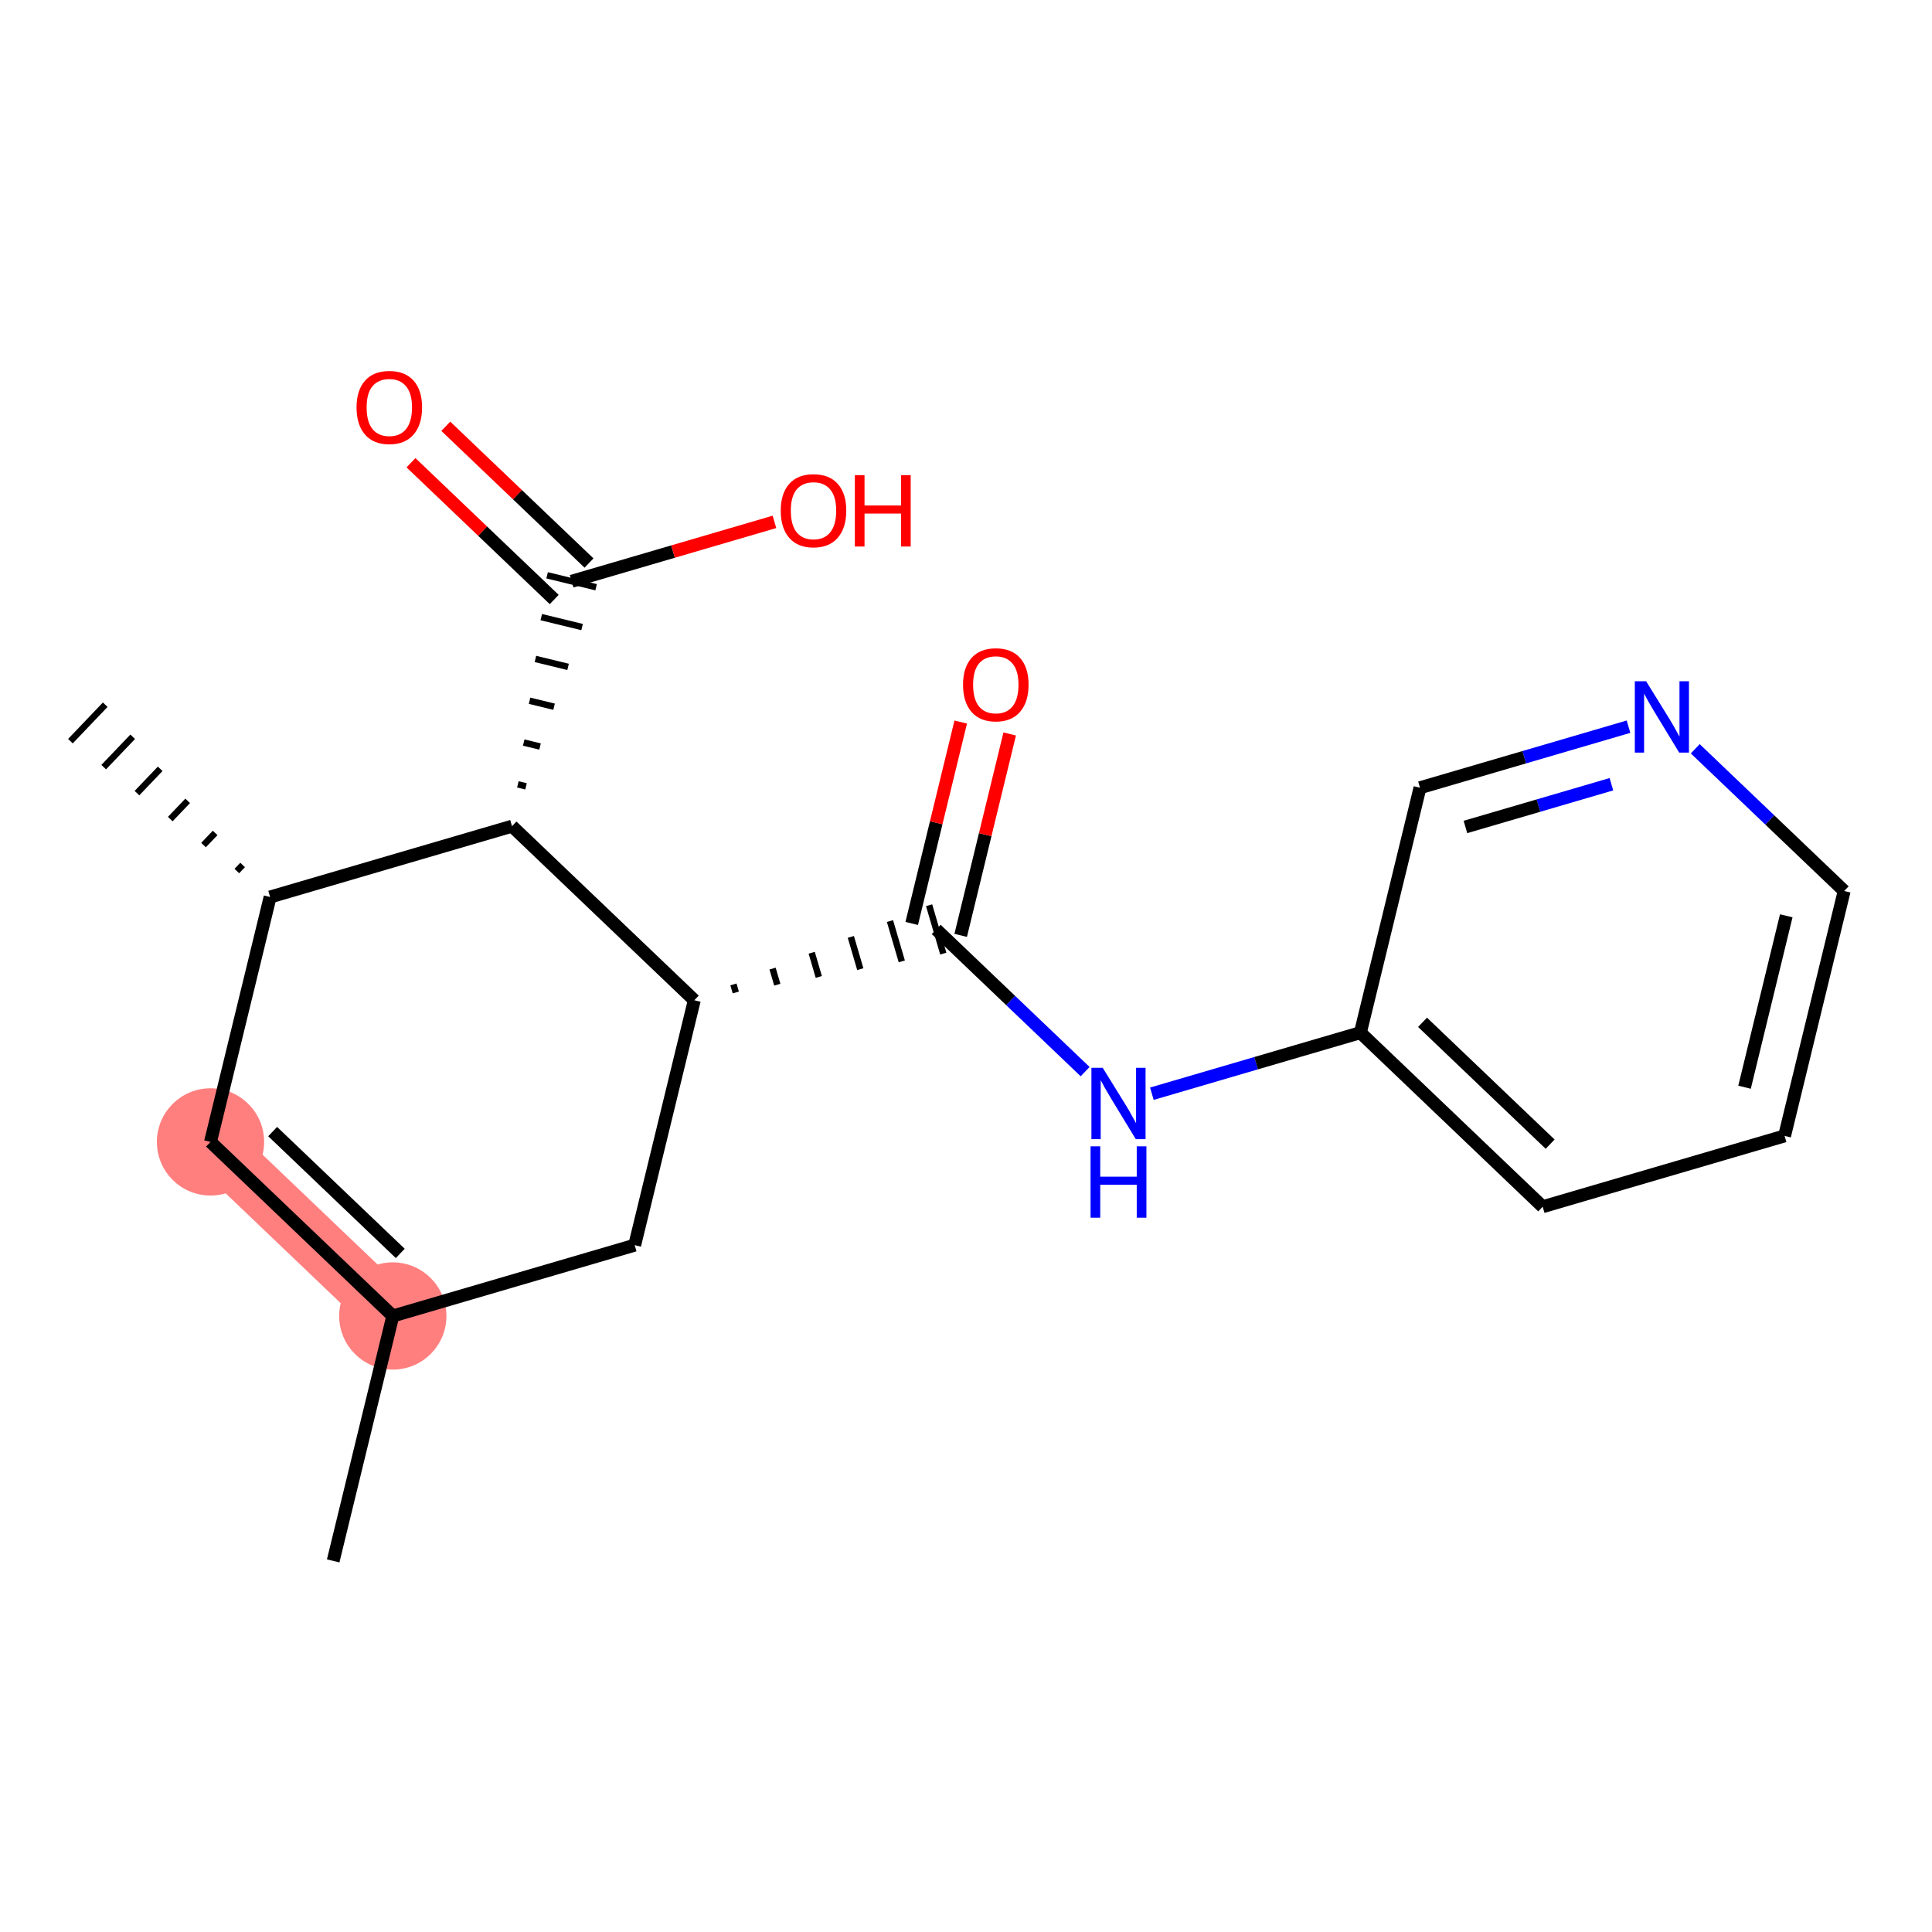 <?xml version='1.0' encoding='iso-8859-1'?>
<svg version='1.1' baseProfile='full'
              xmlns='http://www.w3.org/2000/svg'
                      xmlns:rdkit='http://www.rdkit.org/xml'
                      xmlns:xlink='http://www.w3.org/1999/xlink'
                  xml:space='preserve'
width='300px' height='300px' viewBox='0 0 300 300'>
<!-- END OF HEADER -->
<rect style='opacity:1.0;fill:#FFFFFF;stroke:none' width='300' height='300' x='0' y='0'> </rect>
<rect style='opacity:1.0;fill:#FFFFFF;stroke:none' width='300' height='300' x='0' y='0'> </rect>
<path d='M 60.994,204.346 L 32.687,177.316' style='fill:none;fill-rule:evenodd;stroke:#FF7F7F;stroke-width:8.3px;stroke-linecap:butt;stroke-linejoin:miter;stroke-opacity:1' />
<ellipse cx='60.994' cy='204.346' rx='7.828' ry='7.828'  style='fill:#FF7F7F;fill-rule:evenodd;stroke:#FF7F7F;stroke-width:1.0px;stroke-linecap:butt;stroke-linejoin:miter;stroke-opacity:1' />
<ellipse cx='32.687' cy='177.316' rx='7.828' ry='7.828'  style='fill:#FF7F7F;fill-rule:evenodd;stroke:#FF7F7F;stroke-width:1.0px;stroke-linecap:butt;stroke-linejoin:miter;stroke-opacity:1' />
<path class='bond-0 atom-0 atom-1' d='M 51.738,242.375 L 60.994,204.346' style='fill:none;fill-rule:evenodd;stroke:#000000;stroke-width:2.0px;stroke-linecap:butt;stroke-linejoin:miter;stroke-opacity:1' />
<path class='bond-1 atom-1 atom-2' d='M 60.994,204.346 L 32.687,177.316' style='fill:none;fill-rule:evenodd;stroke:#000000;stroke-width:2.0px;stroke-linecap:butt;stroke-linejoin:miter;stroke-opacity:1' />
<path class='bond-1 atom-1 atom-2' d='M 62.154,194.63 L 42.339,175.71' style='fill:none;fill-rule:evenodd;stroke:#000000;stroke-width:2.0px;stroke-linecap:butt;stroke-linejoin:miter;stroke-opacity:1' />
<path class='bond-19 atom-19 atom-1' d='M 98.555,193.347 L 60.994,204.346' style='fill:none;fill-rule:evenodd;stroke:#000000;stroke-width:2.0px;stroke-linecap:butt;stroke-linejoin:miter;stroke-opacity:1' />
<path class='bond-2 atom-2 atom-3' d='M 32.687,177.316 L 41.943,139.287' style='fill:none;fill-rule:evenodd;stroke:#000000;stroke-width:2.0px;stroke-linecap:butt;stroke-linejoin:miter;stroke-opacity:1' />
<path class='bond-3 atom-3 atom-4' d='M 37.675,134.311 L 36.774,135.254' style='fill:none;fill-rule:evenodd;stroke:#000000;stroke-width:1.0px;stroke-linecap:butt;stroke-linejoin:miter;stroke-opacity:1' />
<path class='bond-3 atom-3 atom-4' d='M 33.408,129.334 L 31.606,131.221' style='fill:none;fill-rule:evenodd;stroke:#000000;stroke-width:1.0px;stroke-linecap:butt;stroke-linejoin:miter;stroke-opacity:1' />
<path class='bond-3 atom-3 atom-4' d='M 29.141,124.357 L 26.438,127.188' style='fill:none;fill-rule:evenodd;stroke:#000000;stroke-width:1.0px;stroke-linecap:butt;stroke-linejoin:miter;stroke-opacity:1' />
<path class='bond-3 atom-3 atom-4' d='M 24.874,119.38 L 21.27,123.155' style='fill:none;fill-rule:evenodd;stroke:#000000;stroke-width:1.0px;stroke-linecap:butt;stroke-linejoin:miter;stroke-opacity:1' />
<path class='bond-3 atom-3 atom-4' d='M 20.607,114.404 L 16.102,119.121' style='fill:none;fill-rule:evenodd;stroke:#000000;stroke-width:1.0px;stroke-linecap:butt;stroke-linejoin:miter;stroke-opacity:1' />
<path class='bond-3 atom-3 atom-4' d='M 16.339,109.427 L 10.933,115.088' style='fill:none;fill-rule:evenodd;stroke:#000000;stroke-width:1.0px;stroke-linecap:butt;stroke-linejoin:miter;stroke-opacity:1' />
<path class='bond-4 atom-3 atom-5' d='M 41.943,139.287 L 79.504,128.288' style='fill:none;fill-rule:evenodd;stroke:#000000;stroke-width:2.0px;stroke-linecap:butt;stroke-linejoin:miter;stroke-opacity:1' />
<path class='bond-5 atom-5 atom-6' d='M 81.681,122.104 L 80.413,121.796' style='fill:none;fill-rule:evenodd;stroke:#000000;stroke-width:1.0px;stroke-linecap:butt;stroke-linejoin:miter;stroke-opacity:1' />
<path class='bond-5 atom-5 atom-6' d='M 83.857,115.921 L 81.322,115.304' style='fill:none;fill-rule:evenodd;stroke:#000000;stroke-width:1.0px;stroke-linecap:butt;stroke-linejoin:miter;stroke-opacity:1' />
<path class='bond-5 atom-5 atom-6' d='M 86.034,109.737 L 82.231,108.811' style='fill:none;fill-rule:evenodd;stroke:#000000;stroke-width:1.0px;stroke-linecap:butt;stroke-linejoin:miter;stroke-opacity:1' />
<path class='bond-5 atom-5 atom-6' d='M 88.21,103.553 L 83.139,102.319' style='fill:none;fill-rule:evenodd;stroke:#000000;stroke-width:1.0px;stroke-linecap:butt;stroke-linejoin:miter;stroke-opacity:1' />
<path class='bond-5 atom-5 atom-6' d='M 90.386,97.369 L 84.048,95.826' style='fill:none;fill-rule:evenodd;stroke:#000000;stroke-width:1.0px;stroke-linecap:butt;stroke-linejoin:miter;stroke-opacity:1' />
<path class='bond-5 atom-5 atom-6' d='M 92.563,91.185 L 84.957,89.334' style='fill:none;fill-rule:evenodd;stroke:#000000;stroke-width:1.0px;stroke-linecap:butt;stroke-linejoin:miter;stroke-opacity:1' />
<path class='bond-8 atom-5 atom-9' d='M 79.504,128.288 L 107.811,155.318' style='fill:none;fill-rule:evenodd;stroke:#000000;stroke-width:2.0px;stroke-linecap:butt;stroke-linejoin:miter;stroke-opacity:1' />
<path class='bond-6 atom-6 atom-7' d='M 91.463,87.429 L 80.343,76.81' style='fill:none;fill-rule:evenodd;stroke:#000000;stroke-width:2.0px;stroke-linecap:butt;stroke-linejoin:miter;stroke-opacity:1' />
<path class='bond-6 atom-6 atom-7' d='M 80.343,76.81 L 69.223,66.192' style='fill:none;fill-rule:evenodd;stroke:#FF0000;stroke-width:2.0px;stroke-linecap:butt;stroke-linejoin:miter;stroke-opacity:1' />
<path class='bond-6 atom-6 atom-7' d='M 86.057,93.09 L 74.937,82.472' style='fill:none;fill-rule:evenodd;stroke:#000000;stroke-width:2.0px;stroke-linecap:butt;stroke-linejoin:miter;stroke-opacity:1' />
<path class='bond-6 atom-6 atom-7' d='M 74.937,82.472 L 63.817,71.853' style='fill:none;fill-rule:evenodd;stroke:#FF0000;stroke-width:2.0px;stroke-linecap:butt;stroke-linejoin:miter;stroke-opacity:1' />
<path class='bond-7 atom-6 atom-8' d='M 88.76,90.26 L 104.507,85.648' style='fill:none;fill-rule:evenodd;stroke:#000000;stroke-width:2.0px;stroke-linecap:butt;stroke-linejoin:miter;stroke-opacity:1' />
<path class='bond-7 atom-6 atom-8' d='M 104.507,85.648 L 120.255,81.037' style='fill:none;fill-rule:evenodd;stroke:#FF0000;stroke-width:2.0px;stroke-linecap:butt;stroke-linejoin:miter;stroke-opacity:1' />
<path class='bond-9 atom-9 atom-10' d='M 114.254,154.111 L 113.888,152.859' style='fill:none;fill-rule:evenodd;stroke:#000000;stroke-width:1.0px;stroke-linecap:butt;stroke-linejoin:miter;stroke-opacity:1' />
<path class='bond-9 atom-9 atom-10' d='M 120.698,152.904 L 119.965,150.4' style='fill:none;fill-rule:evenodd;stroke:#000000;stroke-width:1.0px;stroke-linecap:butt;stroke-linejoin:miter;stroke-opacity:1' />
<path class='bond-9 atom-9 atom-10' d='M 127.141,151.697 L 126.042,147.941' style='fill:none;fill-rule:evenodd;stroke:#000000;stroke-width:1.0px;stroke-linecap:butt;stroke-linejoin:miter;stroke-opacity:1' />
<path class='bond-9 atom-9 atom-10' d='M 133.585,150.49 L 132.118,145.481' style='fill:none;fill-rule:evenodd;stroke:#000000;stroke-width:1.0px;stroke-linecap:butt;stroke-linejoin:miter;stroke-opacity:1' />
<path class='bond-9 atom-9 atom-10' d='M 140.029,149.283 L 138.195,143.022' style='fill:none;fill-rule:evenodd;stroke:#000000;stroke-width:1.0px;stroke-linecap:butt;stroke-linejoin:miter;stroke-opacity:1' />
<path class='bond-9 atom-9 atom-10' d='M 146.472,148.075 L 144.272,140.563' style='fill:none;fill-rule:evenodd;stroke:#000000;stroke-width:1.0px;stroke-linecap:butt;stroke-linejoin:miter;stroke-opacity:1' />
<path class='bond-18 atom-9 atom-19' d='M 107.811,155.318 L 98.555,193.347' style='fill:none;fill-rule:evenodd;stroke:#000000;stroke-width:2.0px;stroke-linecap:butt;stroke-linejoin:miter;stroke-opacity:1' />
<path class='bond-10 atom-10 atom-11' d='M 149.175,145.245 L 152.981,129.608' style='fill:none;fill-rule:evenodd;stroke:#000000;stroke-width:2.0px;stroke-linecap:butt;stroke-linejoin:miter;stroke-opacity:1' />
<path class='bond-10 atom-10 atom-11' d='M 152.981,129.608 L 156.786,113.971' style='fill:none;fill-rule:evenodd;stroke:#FF0000;stroke-width:2.0px;stroke-linecap:butt;stroke-linejoin:miter;stroke-opacity:1' />
<path class='bond-10 atom-10 atom-11' d='M 141.569,143.394 L 145.375,127.757' style='fill:none;fill-rule:evenodd;stroke:#000000;stroke-width:2.0px;stroke-linecap:butt;stroke-linejoin:miter;stroke-opacity:1' />
<path class='bond-10 atom-10 atom-11' d='M 145.375,127.757 L 149.181,112.12' style='fill:none;fill-rule:evenodd;stroke:#FF0000;stroke-width:2.0px;stroke-linecap:butt;stroke-linejoin:miter;stroke-opacity:1' />
<path class='bond-11 atom-10 atom-12' d='M 145.372,144.319 L 156.934,155.36' style='fill:none;fill-rule:evenodd;stroke:#000000;stroke-width:2.0px;stroke-linecap:butt;stroke-linejoin:miter;stroke-opacity:1' />
<path class='bond-11 atom-10 atom-12' d='M 156.934,155.36 L 168.497,166.401' style='fill:none;fill-rule:evenodd;stroke:#0000FF;stroke-width:2.0px;stroke-linecap:butt;stroke-linejoin:miter;stroke-opacity:1' />
<path class='bond-12 atom-12 atom-13' d='M 178.861,169.832 L 195.05,165.091' style='fill:none;fill-rule:evenodd;stroke:#0000FF;stroke-width:2.0px;stroke-linecap:butt;stroke-linejoin:miter;stroke-opacity:1' />
<path class='bond-12 atom-12 atom-13' d='M 195.05,165.091 L 211.24,160.35' style='fill:none;fill-rule:evenodd;stroke:#000000;stroke-width:2.0px;stroke-linecap:butt;stroke-linejoin:miter;stroke-opacity:1' />
<path class='bond-13 atom-13 atom-14' d='M 211.24,160.35 L 239.547,187.38' style='fill:none;fill-rule:evenodd;stroke:#000000;stroke-width:2.0px;stroke-linecap:butt;stroke-linejoin:miter;stroke-opacity:1' />
<path class='bond-13 atom-13 atom-14' d='M 220.892,158.743 L 240.707,177.664' style='fill:none;fill-rule:evenodd;stroke:#000000;stroke-width:2.0px;stroke-linecap:butt;stroke-linejoin:miter;stroke-opacity:1' />
<path class='bond-20 atom-18 atom-13' d='M 220.496,122.321 L 211.24,160.35' style='fill:none;fill-rule:evenodd;stroke:#000000;stroke-width:2.0px;stroke-linecap:butt;stroke-linejoin:miter;stroke-opacity:1' />
<path class='bond-14 atom-14 atom-15' d='M 239.547,187.38 L 277.108,176.381' style='fill:none;fill-rule:evenodd;stroke:#000000;stroke-width:2.0px;stroke-linecap:butt;stroke-linejoin:miter;stroke-opacity:1' />
<path class='bond-15 atom-15 atom-16' d='M 277.108,176.381 L 286.364,138.352' style='fill:none;fill-rule:evenodd;stroke:#000000;stroke-width:2.0px;stroke-linecap:butt;stroke-linejoin:miter;stroke-opacity:1' />
<path class='bond-15 atom-15 atom-16' d='M 270.891,168.825 L 277.37,142.205' style='fill:none;fill-rule:evenodd;stroke:#000000;stroke-width:2.0px;stroke-linecap:butt;stroke-linejoin:miter;stroke-opacity:1' />
<path class='bond-16 atom-16 atom-17' d='M 286.364,138.352 L 274.801,127.311' style='fill:none;fill-rule:evenodd;stroke:#000000;stroke-width:2.0px;stroke-linecap:butt;stroke-linejoin:miter;stroke-opacity:1' />
<path class='bond-16 atom-16 atom-17' d='M 274.801,127.311 L 263.239,116.27' style='fill:none;fill-rule:evenodd;stroke:#0000FF;stroke-width:2.0px;stroke-linecap:butt;stroke-linejoin:miter;stroke-opacity:1' />
<path class='bond-17 atom-17 atom-18' d='M 252.875,112.839 L 236.686,117.58' style='fill:none;fill-rule:evenodd;stroke:#0000FF;stroke-width:2.0px;stroke-linecap:butt;stroke-linejoin:miter;stroke-opacity:1' />
<path class='bond-17 atom-17 atom-18' d='M 236.686,117.58 L 220.496,122.321' style='fill:none;fill-rule:evenodd;stroke:#000000;stroke-width:2.0px;stroke-linecap:butt;stroke-linejoin:miter;stroke-opacity:1' />
<path class='bond-17 atom-17 atom-18' d='M 250.218,121.774 L 238.885,125.093' style='fill:none;fill-rule:evenodd;stroke:#0000FF;stroke-width:2.0px;stroke-linecap:butt;stroke-linejoin:miter;stroke-opacity:1' />
<path class='bond-17 atom-17 atom-18' d='M 238.885,125.093 L 227.552,128.411' style='fill:none;fill-rule:evenodd;stroke:#000000;stroke-width:2.0px;stroke-linecap:butt;stroke-linejoin:miter;stroke-opacity:1' />
<path  class='atom-7' d='M 55.365 63.261
Q 55.365 60.599, 56.68 59.112
Q 57.995 57.625, 60.453 57.625
Q 62.911 57.625, 64.226 59.112
Q 65.541 60.599, 65.541 63.261
Q 65.541 65.954, 64.211 67.488
Q 62.88 69.007, 60.453 69.007
Q 58.011 69.007, 56.68 67.488
Q 55.365 65.969, 55.365 63.261
M 60.453 67.754
Q 62.144 67.754, 63.052 66.627
Q 63.976 65.484, 63.976 63.261
Q 63.976 61.085, 63.052 59.989
Q 62.144 58.877, 60.453 58.877
Q 58.763 58.877, 57.839 59.973
Q 56.931 61.069, 56.931 63.261
Q 56.931 65.5, 57.839 66.627
Q 58.763 67.754, 60.453 67.754
' fill='#FF0000'/>
<path  class='atom-8' d='M 121.233 79.292
Q 121.233 76.63, 122.548 75.143
Q 123.863 73.656, 126.321 73.656
Q 128.779 73.656, 130.094 75.143
Q 131.409 76.63, 131.409 79.292
Q 131.409 81.984, 130.079 83.519
Q 128.748 85.037, 126.321 85.037
Q 123.879 85.037, 122.548 83.519
Q 121.233 82, 121.233 79.292
M 126.321 83.785
Q 128.012 83.785, 128.92 82.658
Q 129.844 81.515, 129.844 79.292
Q 129.844 77.116, 128.92 76.02
Q 128.012 74.908, 126.321 74.908
Q 124.631 74.908, 123.707 76.004
Q 122.799 77.1, 122.799 79.292
Q 122.799 81.531, 123.707 82.658
Q 124.631 83.785, 126.321 83.785
' fill='#FF0000'/>
<path  class='atom-8' d='M 132.74 73.781
L 134.243 73.781
L 134.243 78.493
L 139.91 78.493
L 139.91 73.781
L 141.413 73.781
L 141.413 84.865
L 139.91 84.865
L 139.91 79.746
L 134.243 79.746
L 134.243 84.865
L 132.74 84.865
L 132.74 73.781
' fill='#FF0000'/>
<path  class='atom-11' d='M 149.54 106.322
Q 149.54 103.66, 150.855 102.173
Q 152.17 100.686, 154.628 100.686
Q 157.086 100.686, 158.401 102.173
Q 159.716 103.66, 159.716 106.322
Q 159.716 109.014, 158.385 110.549
Q 157.054 112.067, 154.628 112.067
Q 152.185 112.067, 150.855 110.549
Q 149.54 109.03, 149.54 106.322
M 154.628 110.815
Q 156.318 110.815, 157.227 109.688
Q 158.15 108.545, 158.15 106.322
Q 158.15 104.145, 157.227 103.05
Q 156.318 101.938, 154.628 101.938
Q 152.937 101.938, 152.013 103.034
Q 151.105 104.13, 151.105 106.322
Q 151.105 108.56, 152.013 109.688
Q 152.937 110.815, 154.628 110.815
' fill='#FF0000'/>
<path  class='atom-12' d='M 171.228 165.807
L 174.861 171.678
Q 175.221 172.257, 175.8 173.306
Q 176.379 174.355, 176.41 174.418
L 176.41 165.807
L 177.882 165.807
L 177.882 176.891
L 176.364 176.891
L 172.465 170.472
Q 172.011 169.721, 171.526 168.86
Q 171.056 167.999, 170.915 167.733
L 170.915 176.891
L 169.475 176.891
L 169.475 165.807
L 171.228 165.807
' fill='#0000FF'/>
<path  class='atom-12' d='M 169.342 178
L 170.845 178
L 170.845 182.712
L 176.512 182.712
L 176.512 178
L 178.015 178
L 178.015 189.084
L 176.512 189.084
L 176.512 183.964
L 170.845 183.964
L 170.845 189.084
L 169.342 189.084
L 169.342 178
' fill='#0000FF'/>
<path  class='atom-17' d='M 255.607 105.78
L 259.239 111.651
Q 259.599 112.23, 260.179 113.279
Q 260.758 114.328, 260.789 114.391
L 260.789 105.78
L 262.261 105.78
L 262.261 116.864
L 260.742 116.864
L 256.844 110.445
Q 256.39 109.694, 255.905 108.833
Q 255.435 107.972, 255.294 107.706
L 255.294 116.864
L 253.854 116.864
L 253.854 105.78
L 255.607 105.78
' fill='#0000FF'/>
</svg>
